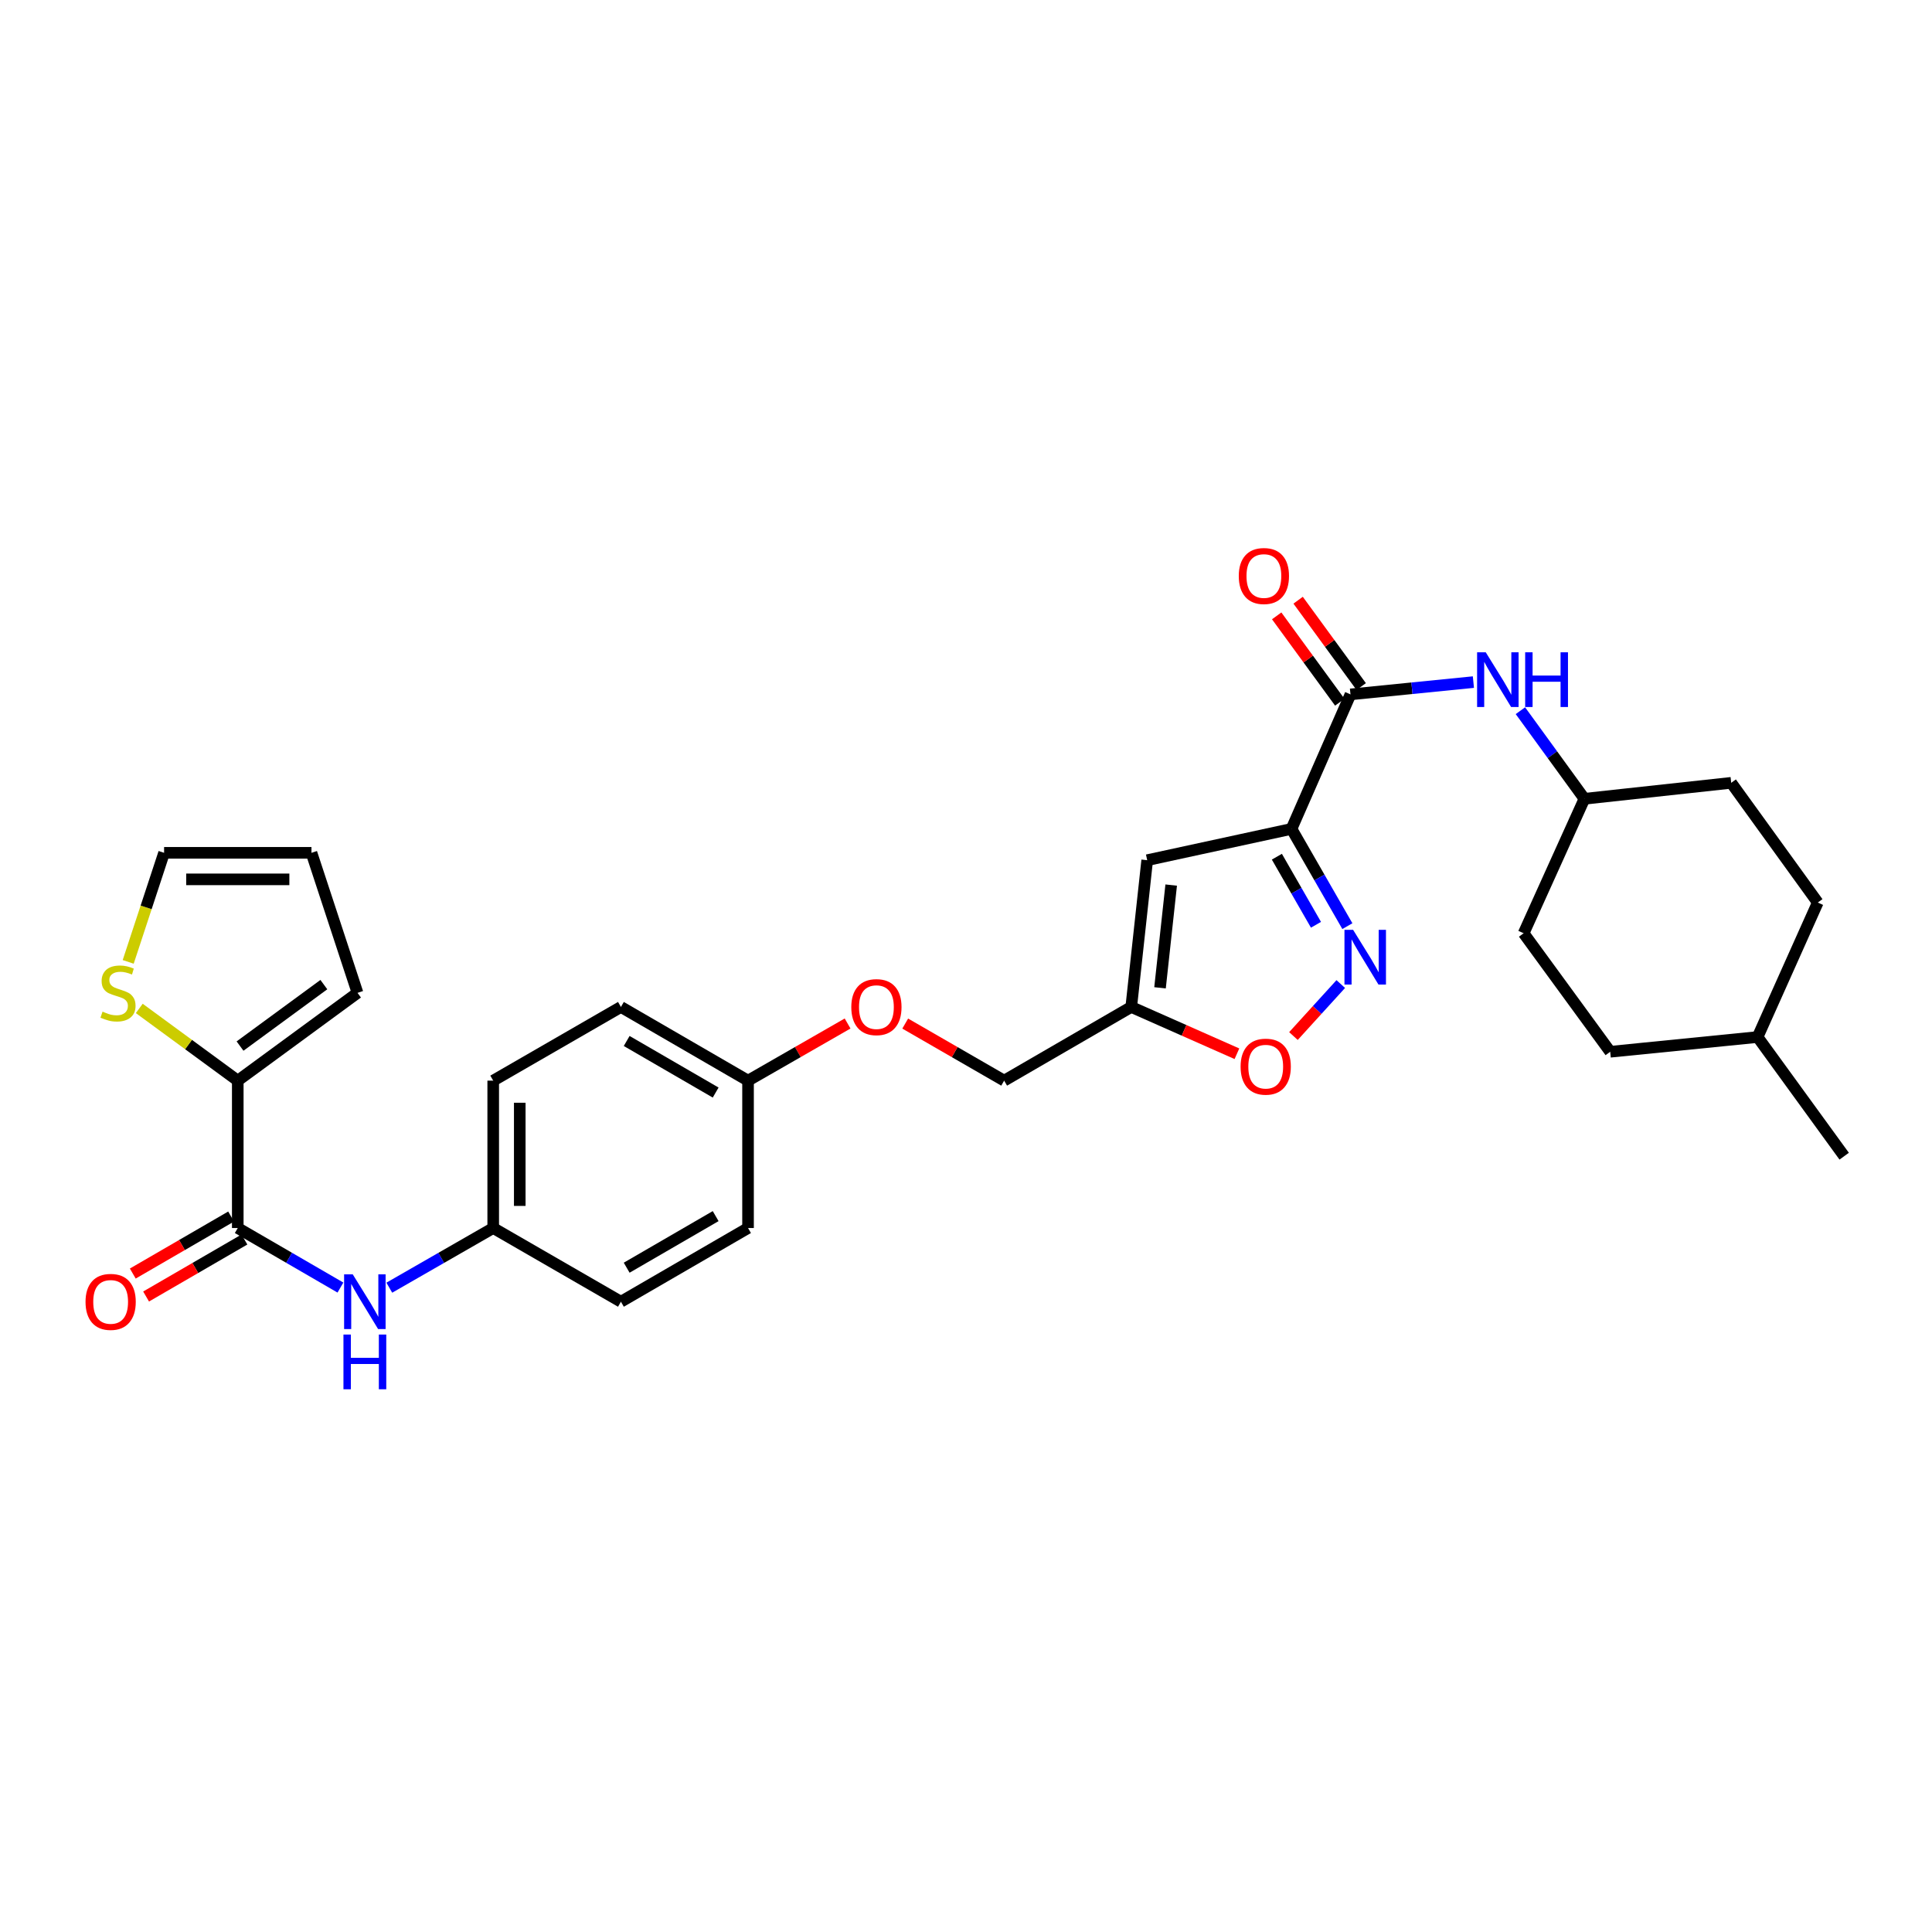 <?xml version='1.0' encoding='iso-8859-1'?>
<svg version='1.1' baseProfile='full'
              xmlns='http://www.w3.org/2000/svg'
                      xmlns:rdkit='http://www.rdkit.org/xml'
                      xmlns:xlink='http://www.w3.org/1999/xlink'
                  xml:space='preserve'
width='1000px' height='1000px' viewBox='0 0 1000 1000'>
<!-- END OF HEADER -->
<rect style='opacity:1.0;fill:#FFFFFF;stroke:none' width='1000' height='1000' x='0' y='0'> </rect>
<path class='bond-0' d='M 668.483,429.034 L 682.941,454.204' style='fill:none;fill-rule:evenodd;stroke:#000000;stroke-width:6px;stroke-linecap:butt;stroke-linejoin:miter;stroke-opacity:1' />
<path class='bond-0' d='M 682.941,454.204 L 697.4,479.374' style='fill:none;fill-rule:evenodd;stroke:#0000FF;stroke-width:6px;stroke-linecap:butt;stroke-linejoin:miter;stroke-opacity:1' />
<path class='bond-0' d='M 660.907,443.428 L 671.028,461.047' style='fill:none;fill-rule:evenodd;stroke:#000000;stroke-width:6px;stroke-linecap:butt;stroke-linejoin:miter;stroke-opacity:1' />
<path class='bond-0' d='M 671.028,461.047 L 681.148,478.666' style='fill:none;fill-rule:evenodd;stroke:#0000FF;stroke-width:6px;stroke-linecap:butt;stroke-linejoin:miter;stroke-opacity:1' />
<path class='bond-1' d='M 668.483,429.034 L 699.008,359.413' style='fill:none;fill-rule:evenodd;stroke:#000000;stroke-width:6px;stroke-linecap:butt;stroke-linejoin:miter;stroke-opacity:1' />
<path class='bond-2' d='M 668.483,429.034 L 593.787,445.231' style='fill:none;fill-rule:evenodd;stroke:#000000;stroke-width:6px;stroke-linecap:butt;stroke-linejoin:miter;stroke-opacity:1' />
<path class='bond-6' d='M 693.981,509.346 L 681.732,522.8' style='fill:none;fill-rule:evenodd;stroke:#0000FF;stroke-width:6px;stroke-linecap:butt;stroke-linejoin:miter;stroke-opacity:1' />
<path class='bond-6' d='M 681.732,522.8 L 669.484,536.254' style='fill:none;fill-rule:evenodd;stroke:#FF0000;stroke-width:6px;stroke-linecap:butt;stroke-linejoin:miter;stroke-opacity:1' />
<path class='bond-8' d='M 699.008,359.413 L 730.818,356.233' style='fill:none;fill-rule:evenodd;stroke:#000000;stroke-width:6px;stroke-linecap:butt;stroke-linejoin:miter;stroke-opacity:1' />
<path class='bond-8' d='M 730.818,356.233 L 762.628,353.053' style='fill:none;fill-rule:evenodd;stroke:#0000FF;stroke-width:6px;stroke-linecap:butt;stroke-linejoin:miter;stroke-opacity:1' />
<path class='bond-10' d='M 704.555,355.361 L 688.23,333.014' style='fill:none;fill-rule:evenodd;stroke:#000000;stroke-width:6px;stroke-linecap:butt;stroke-linejoin:miter;stroke-opacity:1' />
<path class='bond-10' d='M 688.23,333.014 L 671.904,310.666' style='fill:none;fill-rule:evenodd;stroke:#FF0000;stroke-width:6px;stroke-linecap:butt;stroke-linejoin:miter;stroke-opacity:1' />
<path class='bond-10' d='M 693.461,363.466 L 677.135,341.118' style='fill:none;fill-rule:evenodd;stroke:#000000;stroke-width:6px;stroke-linecap:butt;stroke-linejoin:miter;stroke-opacity:1' />
<path class='bond-10' d='M 677.135,341.118 L 660.81,318.771' style='fill:none;fill-rule:evenodd;stroke:#FF0000;stroke-width:6px;stroke-linecap:butt;stroke-linejoin:miter;stroke-opacity:1' />
<path class='bond-4' d='M 593.787,445.231 L 585.528,521.202' style='fill:none;fill-rule:evenodd;stroke:#000000;stroke-width:6px;stroke-linecap:butt;stroke-linejoin:miter;stroke-opacity:1' />
<path class='bond-4' d='M 606.207,458.112 L 600.426,511.292' style='fill:none;fill-rule:evenodd;stroke:#000000;stroke-width:6px;stroke-linecap:butt;stroke-linejoin:miter;stroke-opacity:1' />
<path class='bond-3' d='M 123.067,635.621 L 149.637,651.03' style='fill:none;fill-rule:evenodd;stroke:#000000;stroke-width:6px;stroke-linecap:butt;stroke-linejoin:miter;stroke-opacity:1' />
<path class='bond-3' d='M 149.637,651.03 L 176.207,666.44' style='fill:none;fill-rule:evenodd;stroke:#0000FF;stroke-width:6px;stroke-linecap:butt;stroke-linejoin:miter;stroke-opacity:1' />
<path class='bond-5' d='M 123.067,635.621 L 123.067,559.337' style='fill:none;fill-rule:evenodd;stroke:#000000;stroke-width:6px;stroke-linecap:butt;stroke-linejoin:miter;stroke-opacity:1' />
<path class='bond-12' d='M 119.621,629.678 L 94.174,644.433' style='fill:none;fill-rule:evenodd;stroke:#000000;stroke-width:6px;stroke-linecap:butt;stroke-linejoin:miter;stroke-opacity:1' />
<path class='bond-12' d='M 94.174,644.433 L 68.726,659.188' style='fill:none;fill-rule:evenodd;stroke:#FF0000;stroke-width:6px;stroke-linecap:butt;stroke-linejoin:miter;stroke-opacity:1' />
<path class='bond-12' d='M 126.513,641.564 L 101.066,656.319' style='fill:none;fill-rule:evenodd;stroke:#000000;stroke-width:6px;stroke-linecap:butt;stroke-linejoin:miter;stroke-opacity:1' />
<path class='bond-12' d='M 101.066,656.319 L 75.618,671.074' style='fill:none;fill-rule:evenodd;stroke:#FF0000;stroke-width:6px;stroke-linecap:butt;stroke-linejoin:miter;stroke-opacity:1' />
<path class='bond-16' d='M 585.528,521.202 L 519.747,559.337' style='fill:none;fill-rule:evenodd;stroke:#000000;stroke-width:6px;stroke-linecap:butt;stroke-linejoin:miter;stroke-opacity:1' />
<path class='bond-30' d='M 585.528,521.202 L 612.879,533.311' style='fill:none;fill-rule:evenodd;stroke:#000000;stroke-width:6px;stroke-linecap:butt;stroke-linejoin:miter;stroke-opacity:1' />
<path class='bond-30' d='M 612.879,533.311 L 640.23,545.419' style='fill:none;fill-rule:evenodd;stroke:#FF0000;stroke-width:6px;stroke-linecap:butt;stroke-linejoin:miter;stroke-opacity:1' />
<path class='bond-9' d='M 123.067,559.337 L 97.574,540.65' style='fill:none;fill-rule:evenodd;stroke:#000000;stroke-width:6px;stroke-linecap:butt;stroke-linejoin:miter;stroke-opacity:1' />
<path class='bond-9' d='M 97.574,540.65 L 72.081,521.962' style='fill:none;fill-rule:evenodd;stroke:#CCCC00;stroke-width:6px;stroke-linecap:butt;stroke-linejoin:miter;stroke-opacity:1' />
<path class='bond-11' d='M 123.067,559.337 L 185.047,513.898' style='fill:none;fill-rule:evenodd;stroke:#000000;stroke-width:6px;stroke-linecap:butt;stroke-linejoin:miter;stroke-opacity:1' />
<path class='bond-11' d='M 124.241,541.44 L 167.627,509.633' style='fill:none;fill-rule:evenodd;stroke:#000000;stroke-width:6px;stroke-linecap:butt;stroke-linejoin:miter;stroke-opacity:1' />
<path class='bond-7' d='M 201.504,666.504 L 228.395,651.063' style='fill:none;fill-rule:evenodd;stroke:#0000FF;stroke-width:6px;stroke-linecap:butt;stroke-linejoin:miter;stroke-opacity:1' />
<path class='bond-7' d='M 228.395,651.063 L 255.286,635.621' style='fill:none;fill-rule:evenodd;stroke:#000000;stroke-width:6px;stroke-linecap:butt;stroke-linejoin:miter;stroke-opacity:1' />
<path class='bond-18' d='M 786.961,367.854 L 803.529,390.65' style='fill:none;fill-rule:evenodd;stroke:#0000FF;stroke-width:6px;stroke-linecap:butt;stroke-linejoin:miter;stroke-opacity:1' />
<path class='bond-18' d='M 803.529,390.65 L 820.098,413.447' style='fill:none;fill-rule:evenodd;stroke:#000000;stroke-width:6px;stroke-linecap:butt;stroke-linejoin:miter;stroke-opacity:1' />
<path class='bond-13' d='M 66.354,497.87 L 75.643,469.642' style='fill:none;fill-rule:evenodd;stroke:#CCCC00;stroke-width:6px;stroke-linecap:butt;stroke-linejoin:miter;stroke-opacity:1' />
<path class='bond-13' d='M 75.643,469.642 L 84.933,441.415' style='fill:none;fill-rule:evenodd;stroke:#000000;stroke-width:6px;stroke-linecap:butt;stroke-linejoin:miter;stroke-opacity:1' />
<path class='bond-14' d='M 185.047,513.898 L 161.217,441.415' style='fill:none;fill-rule:evenodd;stroke:#000000;stroke-width:6px;stroke-linecap:butt;stroke-linejoin:miter;stroke-opacity:1' />
<path class='bond-33' d='M 84.933,441.415 L 161.217,441.415' style='fill:none;fill-rule:evenodd;stroke:#000000;stroke-width:6px;stroke-linecap:butt;stroke-linejoin:miter;stroke-opacity:1' />
<path class='bond-33' d='M 96.375,455.154 L 149.774,455.154' style='fill:none;fill-rule:evenodd;stroke:#000000;stroke-width:6px;stroke-linecap:butt;stroke-linejoin:miter;stroke-opacity:1' />
<path class='bond-15' d='M 255.286,635.621 L 255.286,559.337' style='fill:none;fill-rule:evenodd;stroke:#000000;stroke-width:6px;stroke-linecap:butt;stroke-linejoin:miter;stroke-opacity:1' />
<path class='bond-15' d='M 269.026,624.179 L 269.026,570.78' style='fill:none;fill-rule:evenodd;stroke:#000000;stroke-width:6px;stroke-linecap:butt;stroke-linejoin:miter;stroke-opacity:1' />
<path class='bond-32' d='M 255.286,635.621 L 321.388,673.771' style='fill:none;fill-rule:evenodd;stroke:#000000;stroke-width:6px;stroke-linecap:butt;stroke-linejoin:miter;stroke-opacity:1' />
<path class='bond-17' d='M 519.747,559.337 L 494.142,544.569' style='fill:none;fill-rule:evenodd;stroke:#000000;stroke-width:6px;stroke-linecap:butt;stroke-linejoin:miter;stroke-opacity:1' />
<path class='bond-17' d='M 494.142,544.569 L 468.538,529.801' style='fill:none;fill-rule:evenodd;stroke:#FF0000;stroke-width:6px;stroke-linecap:butt;stroke-linejoin:miter;stroke-opacity:1' />
<path class='bond-19' d='M 438.714,529.763 L 412.949,544.55' style='fill:none;fill-rule:evenodd;stroke:#FF0000;stroke-width:6px;stroke-linecap:butt;stroke-linejoin:miter;stroke-opacity:1' />
<path class='bond-19' d='M 412.949,544.55 L 387.184,559.337' style='fill:none;fill-rule:evenodd;stroke:#000000;stroke-width:6px;stroke-linecap:butt;stroke-linejoin:miter;stroke-opacity:1' />
<path class='bond-24' d='M 820.098,413.447 L 896.069,405.188' style='fill:none;fill-rule:evenodd;stroke:#000000;stroke-width:6px;stroke-linecap:butt;stroke-linejoin:miter;stroke-opacity:1' />
<path class='bond-25' d='M 820.098,413.447 L 788.635,483.053' style='fill:none;fill-rule:evenodd;stroke:#000000;stroke-width:6px;stroke-linecap:butt;stroke-linejoin:miter;stroke-opacity:1' />
<path class='bond-22' d='M 387.184,559.337 L 387.184,635.621' style='fill:none;fill-rule:evenodd;stroke:#000000;stroke-width:6px;stroke-linecap:butt;stroke-linejoin:miter;stroke-opacity:1' />
<path class='bond-23' d='M 387.184,559.337 L 321.388,521.202' style='fill:none;fill-rule:evenodd;stroke:#000000;stroke-width:6px;stroke-linecap:butt;stroke-linejoin:miter;stroke-opacity:1' />
<path class='bond-23' d='M 370.425,565.504 L 324.368,538.81' style='fill:none;fill-rule:evenodd;stroke:#000000;stroke-width:6px;stroke-linecap:butt;stroke-linejoin:miter;stroke-opacity:1' />
<path class='bond-20' d='M 255.286,559.337 L 321.388,521.202' style='fill:none;fill-rule:evenodd;stroke:#000000;stroke-width:6px;stroke-linecap:butt;stroke-linejoin:miter;stroke-opacity:1' />
<path class='bond-21' d='M 321.388,673.771 L 387.184,635.621' style='fill:none;fill-rule:evenodd;stroke:#000000;stroke-width:6px;stroke-linecap:butt;stroke-linejoin:miter;stroke-opacity:1' />
<path class='bond-21' d='M 324.366,656.162 L 370.423,629.458' style='fill:none;fill-rule:evenodd;stroke:#000000;stroke-width:6px;stroke-linecap:butt;stroke-linejoin:miter;stroke-opacity:1' />
<path class='bond-26' d='M 896.069,405.188 L 940.875,467.153' style='fill:none;fill-rule:evenodd;stroke:#000000;stroke-width:6px;stroke-linecap:butt;stroke-linejoin:miter;stroke-opacity:1' />
<path class='bond-27' d='M 788.635,483.053 L 833.44,544.392' style='fill:none;fill-rule:evenodd;stroke:#000000;stroke-width:6px;stroke-linecap:butt;stroke-linejoin:miter;stroke-opacity:1' />
<path class='bond-31' d='M 940.875,467.153 L 909.724,536.766' style='fill:none;fill-rule:evenodd;stroke:#000000;stroke-width:6px;stroke-linecap:butt;stroke-linejoin:miter;stroke-opacity:1' />
<path class='bond-28' d='M 833.44,544.392 L 909.724,536.766' style='fill:none;fill-rule:evenodd;stroke:#000000;stroke-width:6px;stroke-linecap:butt;stroke-linejoin:miter;stroke-opacity:1' />
<path class='bond-29' d='M 909.724,536.766 L 954.545,598.441' style='fill:none;fill-rule:evenodd;stroke:#000000;stroke-width:6px;stroke-linecap:butt;stroke-linejoin:miter;stroke-opacity:1' />
<path  class='atom-1' d='M 700.373 481.289
L 709.653 496.289
Q 710.573 497.769, 712.053 500.449
Q 713.533 503.129, 713.613 503.289
L 713.613 481.289
L 717.373 481.289
L 717.373 509.609
L 713.493 509.609
L 703.533 493.209
Q 702.373 491.289, 701.133 489.089
Q 699.933 486.889, 699.573 486.209
L 699.573 509.609
L 695.893 509.609
L 695.893 481.289
L 700.373 481.289
' fill='#0000FF'/>
<path  class='atom-7' d='M 642.133 552.097
Q 642.133 545.297, 645.493 541.497
Q 648.853 537.697, 655.133 537.697
Q 661.413 537.697, 664.773 541.497
Q 668.133 545.297, 668.133 552.097
Q 668.133 558.977, 664.733 562.897
Q 661.333 566.777, 655.133 566.777
Q 648.893 566.777, 645.493 562.897
Q 642.133 559.017, 642.133 552.097
M 655.133 563.577
Q 659.453 563.577, 661.773 560.697
Q 664.133 557.777, 664.133 552.097
Q 664.133 546.537, 661.773 543.737
Q 659.453 540.897, 655.133 540.897
Q 650.813 540.897, 648.453 543.697
Q 646.133 546.497, 646.133 552.097
Q 646.133 557.817, 648.453 560.697
Q 650.813 563.577, 655.133 563.577
' fill='#FF0000'/>
<path  class='atom-8' d='M 182.588 659.611
L 191.868 674.611
Q 192.788 676.091, 194.268 678.771
Q 195.748 681.451, 195.828 681.611
L 195.828 659.611
L 199.588 659.611
L 199.588 687.931
L 195.708 687.931
L 185.748 671.531
Q 184.588 669.611, 183.348 667.411
Q 182.148 665.211, 181.788 664.531
L 181.788 687.931
L 178.108 687.931
L 178.108 659.611
L 182.588 659.611
' fill='#0000FF'/>
<path  class='atom-8' d='M 177.768 690.763
L 181.608 690.763
L 181.608 702.803
L 196.088 702.803
L 196.088 690.763
L 199.928 690.763
L 199.928 719.083
L 196.088 719.083
L 196.088 706.003
L 181.608 706.003
L 181.608 719.083
L 177.768 719.083
L 177.768 690.763
' fill='#0000FF'/>
<path  class='atom-9' d='M 769.024 337.628
L 778.304 352.628
Q 779.224 354.108, 780.704 356.788
Q 782.184 359.468, 782.264 359.628
L 782.264 337.628
L 786.024 337.628
L 786.024 365.948
L 782.144 365.948
L 772.184 349.548
Q 771.024 347.628, 769.784 345.428
Q 768.584 343.228, 768.224 342.548
L 768.224 365.948
L 764.544 365.948
L 764.544 337.628
L 769.024 337.628
' fill='#0000FF'/>
<path  class='atom-9' d='M 789.424 337.628
L 793.264 337.628
L 793.264 349.668
L 807.744 349.668
L 807.744 337.628
L 811.584 337.628
L 811.584 365.948
L 807.744 365.948
L 807.744 352.868
L 793.264 352.868
L 793.264 365.948
L 789.424 365.948
L 789.424 337.628
' fill='#0000FF'/>
<path  class='atom-10' d='M 53.08 523.618
Q 53.4 523.738, 54.72 524.298
Q 56.04 524.858, 57.48 525.218
Q 58.96 525.538, 60.4 525.538
Q 63.08 525.538, 64.64 524.258
Q 66.2 522.938, 66.2 520.658
Q 66.2 519.098, 65.4 518.138
Q 64.64 517.178, 63.44 516.658
Q 62.24 516.138, 60.24 515.538
Q 57.72 514.778, 56.2 514.058
Q 54.72 513.338, 53.64 511.818
Q 52.6 510.298, 52.6 507.738
Q 52.6 504.178, 55 501.978
Q 57.44 499.778, 62.24 499.778
Q 65.52 499.778, 69.24 501.338
L 68.32 504.418
Q 64.92 503.018, 62.36 503.018
Q 59.6 503.018, 58.08 504.178
Q 56.56 505.298, 56.6 507.258
Q 56.6 508.778, 57.36 509.698
Q 58.16 510.618, 59.28 511.138
Q 60.44 511.658, 62.36 512.258
Q 64.92 513.058, 66.44 513.858
Q 67.96 514.658, 69.04 516.298
Q 70.16 517.898, 70.16 520.658
Q 70.16 524.578, 67.52 526.698
Q 64.92 528.778, 60.56 528.778
Q 58.04 528.778, 56.12 528.218
Q 54.24 527.698, 52 526.778
L 53.08 523.618
' fill='#CCCC00'/>
<path  class='atom-11' d='M 641.187 298.139
Q 641.187 291.339, 644.547 287.539
Q 647.907 283.739, 654.187 283.739
Q 660.467 283.739, 663.827 287.539
Q 667.187 291.339, 667.187 298.139
Q 667.187 305.019, 663.787 308.939
Q 660.387 312.819, 654.187 312.819
Q 647.947 312.819, 644.547 308.939
Q 641.187 305.059, 641.187 298.139
M 654.187 309.619
Q 658.507 309.619, 660.827 306.739
Q 663.187 303.819, 663.187 298.139
Q 663.187 292.579, 660.827 289.779
Q 658.507 286.939, 654.187 286.939
Q 649.867 286.939, 647.507 289.739
Q 645.187 292.539, 645.187 298.139
Q 645.187 303.859, 647.507 306.739
Q 649.867 309.619, 654.187 309.619
' fill='#FF0000'/>
<path  class='atom-13' d='M 44.271 673.851
Q 44.271 667.051, 47.631 663.251
Q 50.991 659.451, 57.271 659.451
Q 63.551 659.451, 66.911 663.251
Q 70.271 667.051, 70.271 673.851
Q 70.271 680.731, 66.871 684.651
Q 63.471 688.531, 57.271 688.531
Q 51.031 688.531, 47.631 684.651
Q 44.271 680.771, 44.271 673.851
M 57.271 685.331
Q 61.591 685.331, 63.911 682.451
Q 66.271 679.531, 66.271 673.851
Q 66.271 668.291, 63.911 665.491
Q 61.591 662.651, 57.271 662.651
Q 52.951 662.651, 50.591 665.451
Q 48.271 668.251, 48.271 673.851
Q 48.271 679.571, 50.591 682.451
Q 52.951 685.331, 57.271 685.331
' fill='#FF0000'/>
<path  class='atom-18' d='M 440.63 521.282
Q 440.63 514.482, 443.99 510.682
Q 447.35 506.882, 453.63 506.882
Q 459.91 506.882, 463.27 510.682
Q 466.63 514.482, 466.63 521.282
Q 466.63 528.162, 463.23 532.082
Q 459.83 535.962, 453.63 535.962
Q 447.39 535.962, 443.99 532.082
Q 440.63 528.202, 440.63 521.282
M 453.63 532.762
Q 457.95 532.762, 460.27 529.882
Q 462.63 526.962, 462.63 521.282
Q 462.63 515.722, 460.27 512.922
Q 457.95 510.082, 453.63 510.082
Q 449.31 510.082, 446.95 512.882
Q 444.63 515.682, 444.63 521.282
Q 444.63 527.002, 446.95 529.882
Q 449.31 532.762, 453.63 532.762
' fill='#FF0000'/>
</svg>
